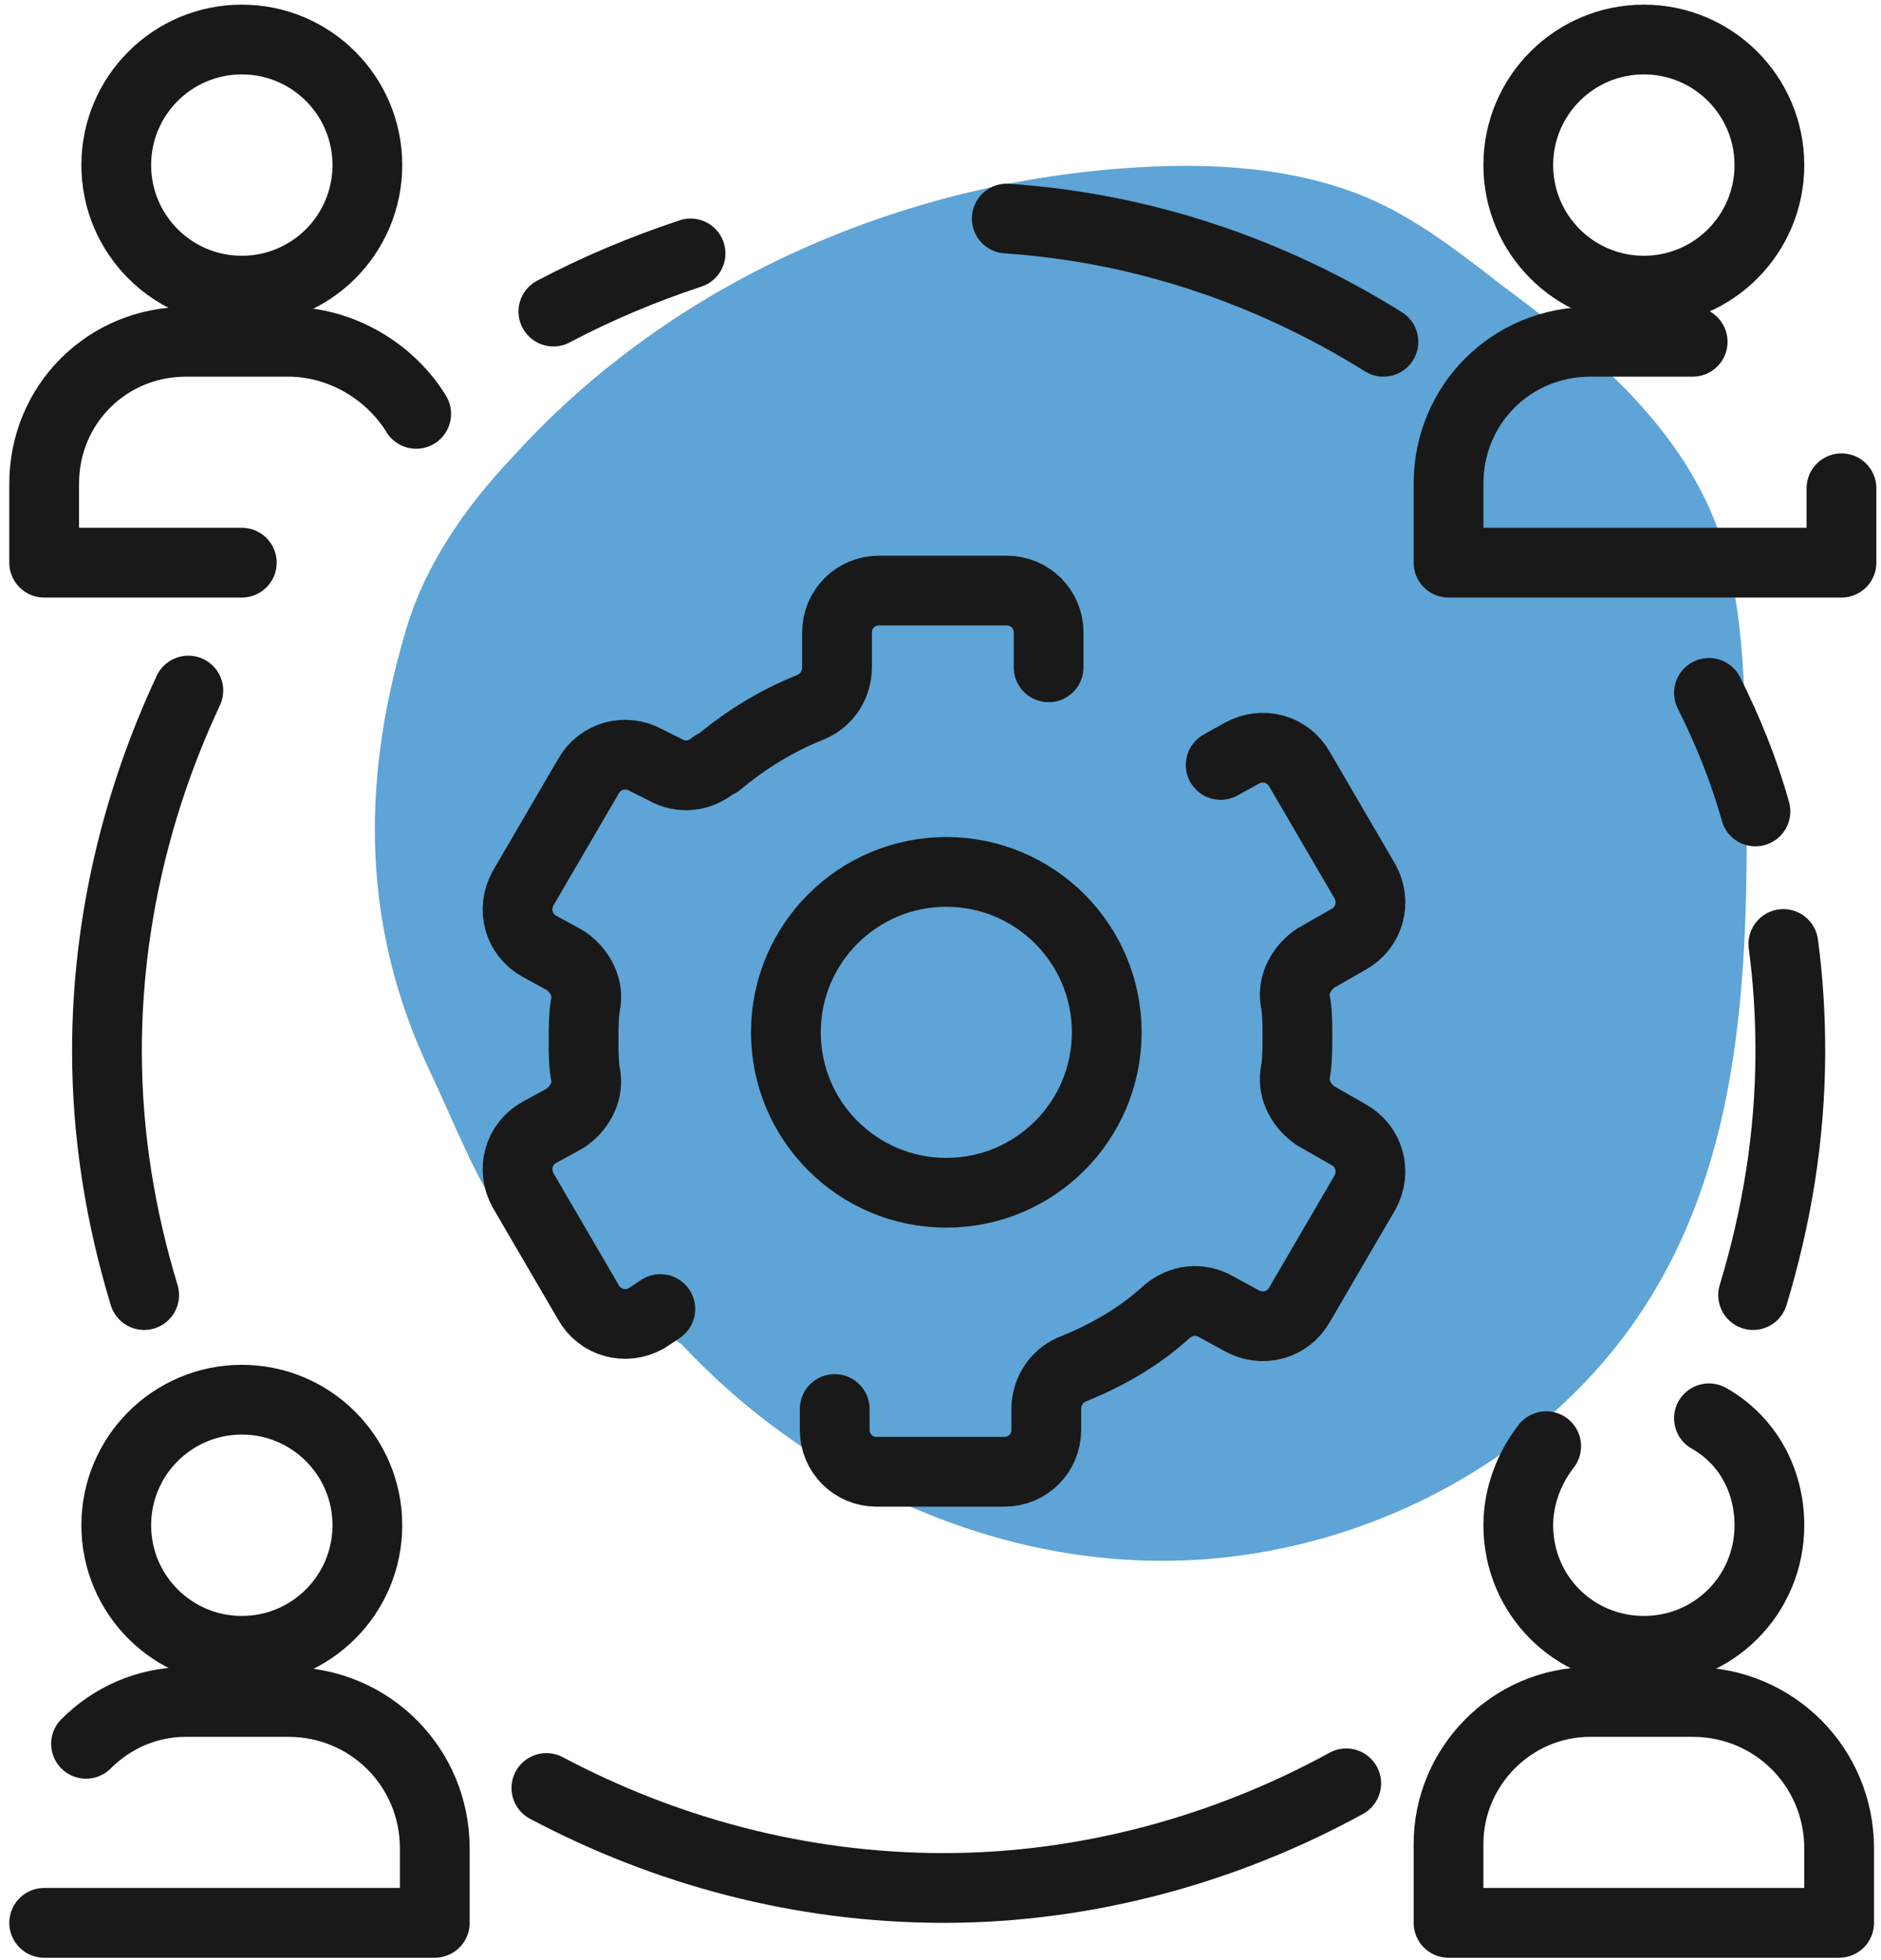 <svg xmlns="http://www.w3.org/2000/svg" xmlns:xlink="http://www.w3.org/1999/xlink" id="Layer_1" x="0px" y="0px" viewBox="0 0 80.9 84.3" style="enable-background:new 0 0 80.9 84.3;" xml:space="preserve"><style type="text/css">	.st0{fill:#5EA4D6;}	.st1{fill:none;stroke:#191919;stroke-width:3;stroke-linecap:round;stroke-linejoin:round;stroke-miterlimit:10;}	.st2{fill:none;stroke:#000000;stroke-width:3;stroke-linecap:round;stroke-linejoin:round;stroke-miterlimit:10;}</style><g>	<path class="st0" d="M26.2,55.9c-4.5-1.4-5.8-5.8-7.7-9.8c-2.9-6.1-3-12.3-1.1-18.8c0.8-2.9,2.6-5.5,4.7-7.7  c6.8-7.5,16.7-11.8,26.8-12.4c3.3-0.2,6.8,0,9.9,1.3c2.1,0.9,3.9,2.3,5.7,3.7c3.5,2.6,7,5.4,8.9,9.4c1.6,3.4,1.6,7.3,1.7,11  c0.1,7.7,0.1,15.8-3.7,22.5c-4,7.1-12,11.6-20.2,12s-16.3-3.3-21.9-9.3L26.2,55.9z"></path></g><g>	<circle class="st1" cx="10.4" cy="7.1" r="5.4"></circle>	<path class="st1" d="M10.4,24.2H1.9v-3.4c0-3.4,2.7-6.1,6.1-6.1h4.4c2.3,0,4.4,1.3,5.5,3.1"></path></g><g>	<circle class="st1" cx="70.7" cy="7.1" r="5.4"></circle>	<path class="st1" d="M79.2,21v3.2H62.3v-3.4c0-3.4,2.7-6.1,6.1-6.1h4.4"></path></g><g>	<circle class="st1" cx="10.4" cy="65.6" r="5.4"></circle>	<path class="st1" d="M3.7,75c1.1-1.1,2.6-1.8,4.3-1.8h4.4c3.5,0,6.3,2.8,6.3,6.3v3.2H1.9"></path></g><g>	<path class="st1" d="M73.5,61c1.6,0.9,2.6,2.6,2.6,4.6c0,3-2.4,5.4-5.4,5.4c-3,0-5.4-2.4-5.4-5.4c0-1.3,0.5-2.5,1.2-3.4"></path>	<path class="st1" d="M68.4,73.2h4.4c3.5,0,6.3,2.8,6.3,6.3v3.2H62.3v-3.4C62.3,76,65,73.2,68.4,73.2z"></path></g><path class="st1" d="M6.2,55.7c-1-3.3-1.6-6.8-1.6-10.5c0-5.5,1.3-10.8,3.5-15.5"></path><path class="st1" d="M75.5,34.9c-0.5-1.8-1.2-3.5-2-5.1"></path><path class="st1" d="M75.4,55.7c1-3.3,1.6-6.8,1.6-10.5c0-1.6-0.1-3.1-0.3-4.6"></path><path class="st1" d="M57.9,76.7c-5.1,2.8-11.1,4.5-17.3,4.5c-6.2,0-12-1.6-17.1-4.3"></path><path class="st2" d="M72.3,28.4"></path><path class="st1" d="M43.3,9.4c5.9,0.4,11.4,2.3,16.2,5.3"></path><path class="st1" d="M23.8,13.4c1.9-1,3.8-1.8,5.9-2.5"></path><g>	<path class="st1" d="M45.1,28.7v-1.5c0-1-0.8-1.8-1.8-1.8h-5.5c-1,0-1.8,0.8-1.8,1.8v1.5c0,0.7-0.4,1.4-1.1,1.7  c-1.5,0.6-2.8,1.4-4,2.4"></path>	<path class="st1" d="M35.9,60.6v0.9c0,1,0.8,1.8,1.8,1.8h5.5c1,0,1.8-0.8,1.8-1.8v-0.9c0-0.7,0.4-1.4,1.1-1.7  c1.5-0.6,2.9-1.4,4.1-2.5c0.6-0.5,1.4-0.6,2.1-0.2l1.1,0.6c0.9,0.5,2,0.2,2.5-0.7l2.8-4.8c0.5-0.9,0.2-2-0.7-2.5l-1.4-0.8  c-0.6-0.4-1-1.1-0.9-1.8c0.1-0.5,0.1-1.1,0.1-1.7c0-0.5,0-1-0.1-1.5c-0.1-0.7,0.3-1.4,0.9-1.8l1.4-0.8c0.9-0.5,1.2-1.6,0.7-2.5  l-2.8-4.8c-0.5-0.9-1.6-1.2-2.5-0.7l-0.9,0.5"></path>	<path class="st1" d="M30.7,32.9c-0.6,0.5-1.4,0.6-2.1,0.2l-0.8-0.4c-0.9-0.5-2-0.2-2.5,0.7l-2.8,4.8c-0.5,0.9-0.2,2,0.7,2.5  l1.1,0.6c0.6,0.4,1,1.1,0.9,1.8c-0.1,0.5-0.1,1.1-0.1,1.7c0,0.5,0,1,0.1,1.5c0.1,0.7-0.3,1.4-0.9,1.8l-1.1,0.6  c-0.9,0.5-1.2,1.6-0.7,2.5l2.8,4.8c0.5,0.9,1.6,1.2,2.5,0.7l0.6-0.4"></path>	<circle class="st1" cx="40.7" cy="44.4" r="6.9"></circle></g></svg>